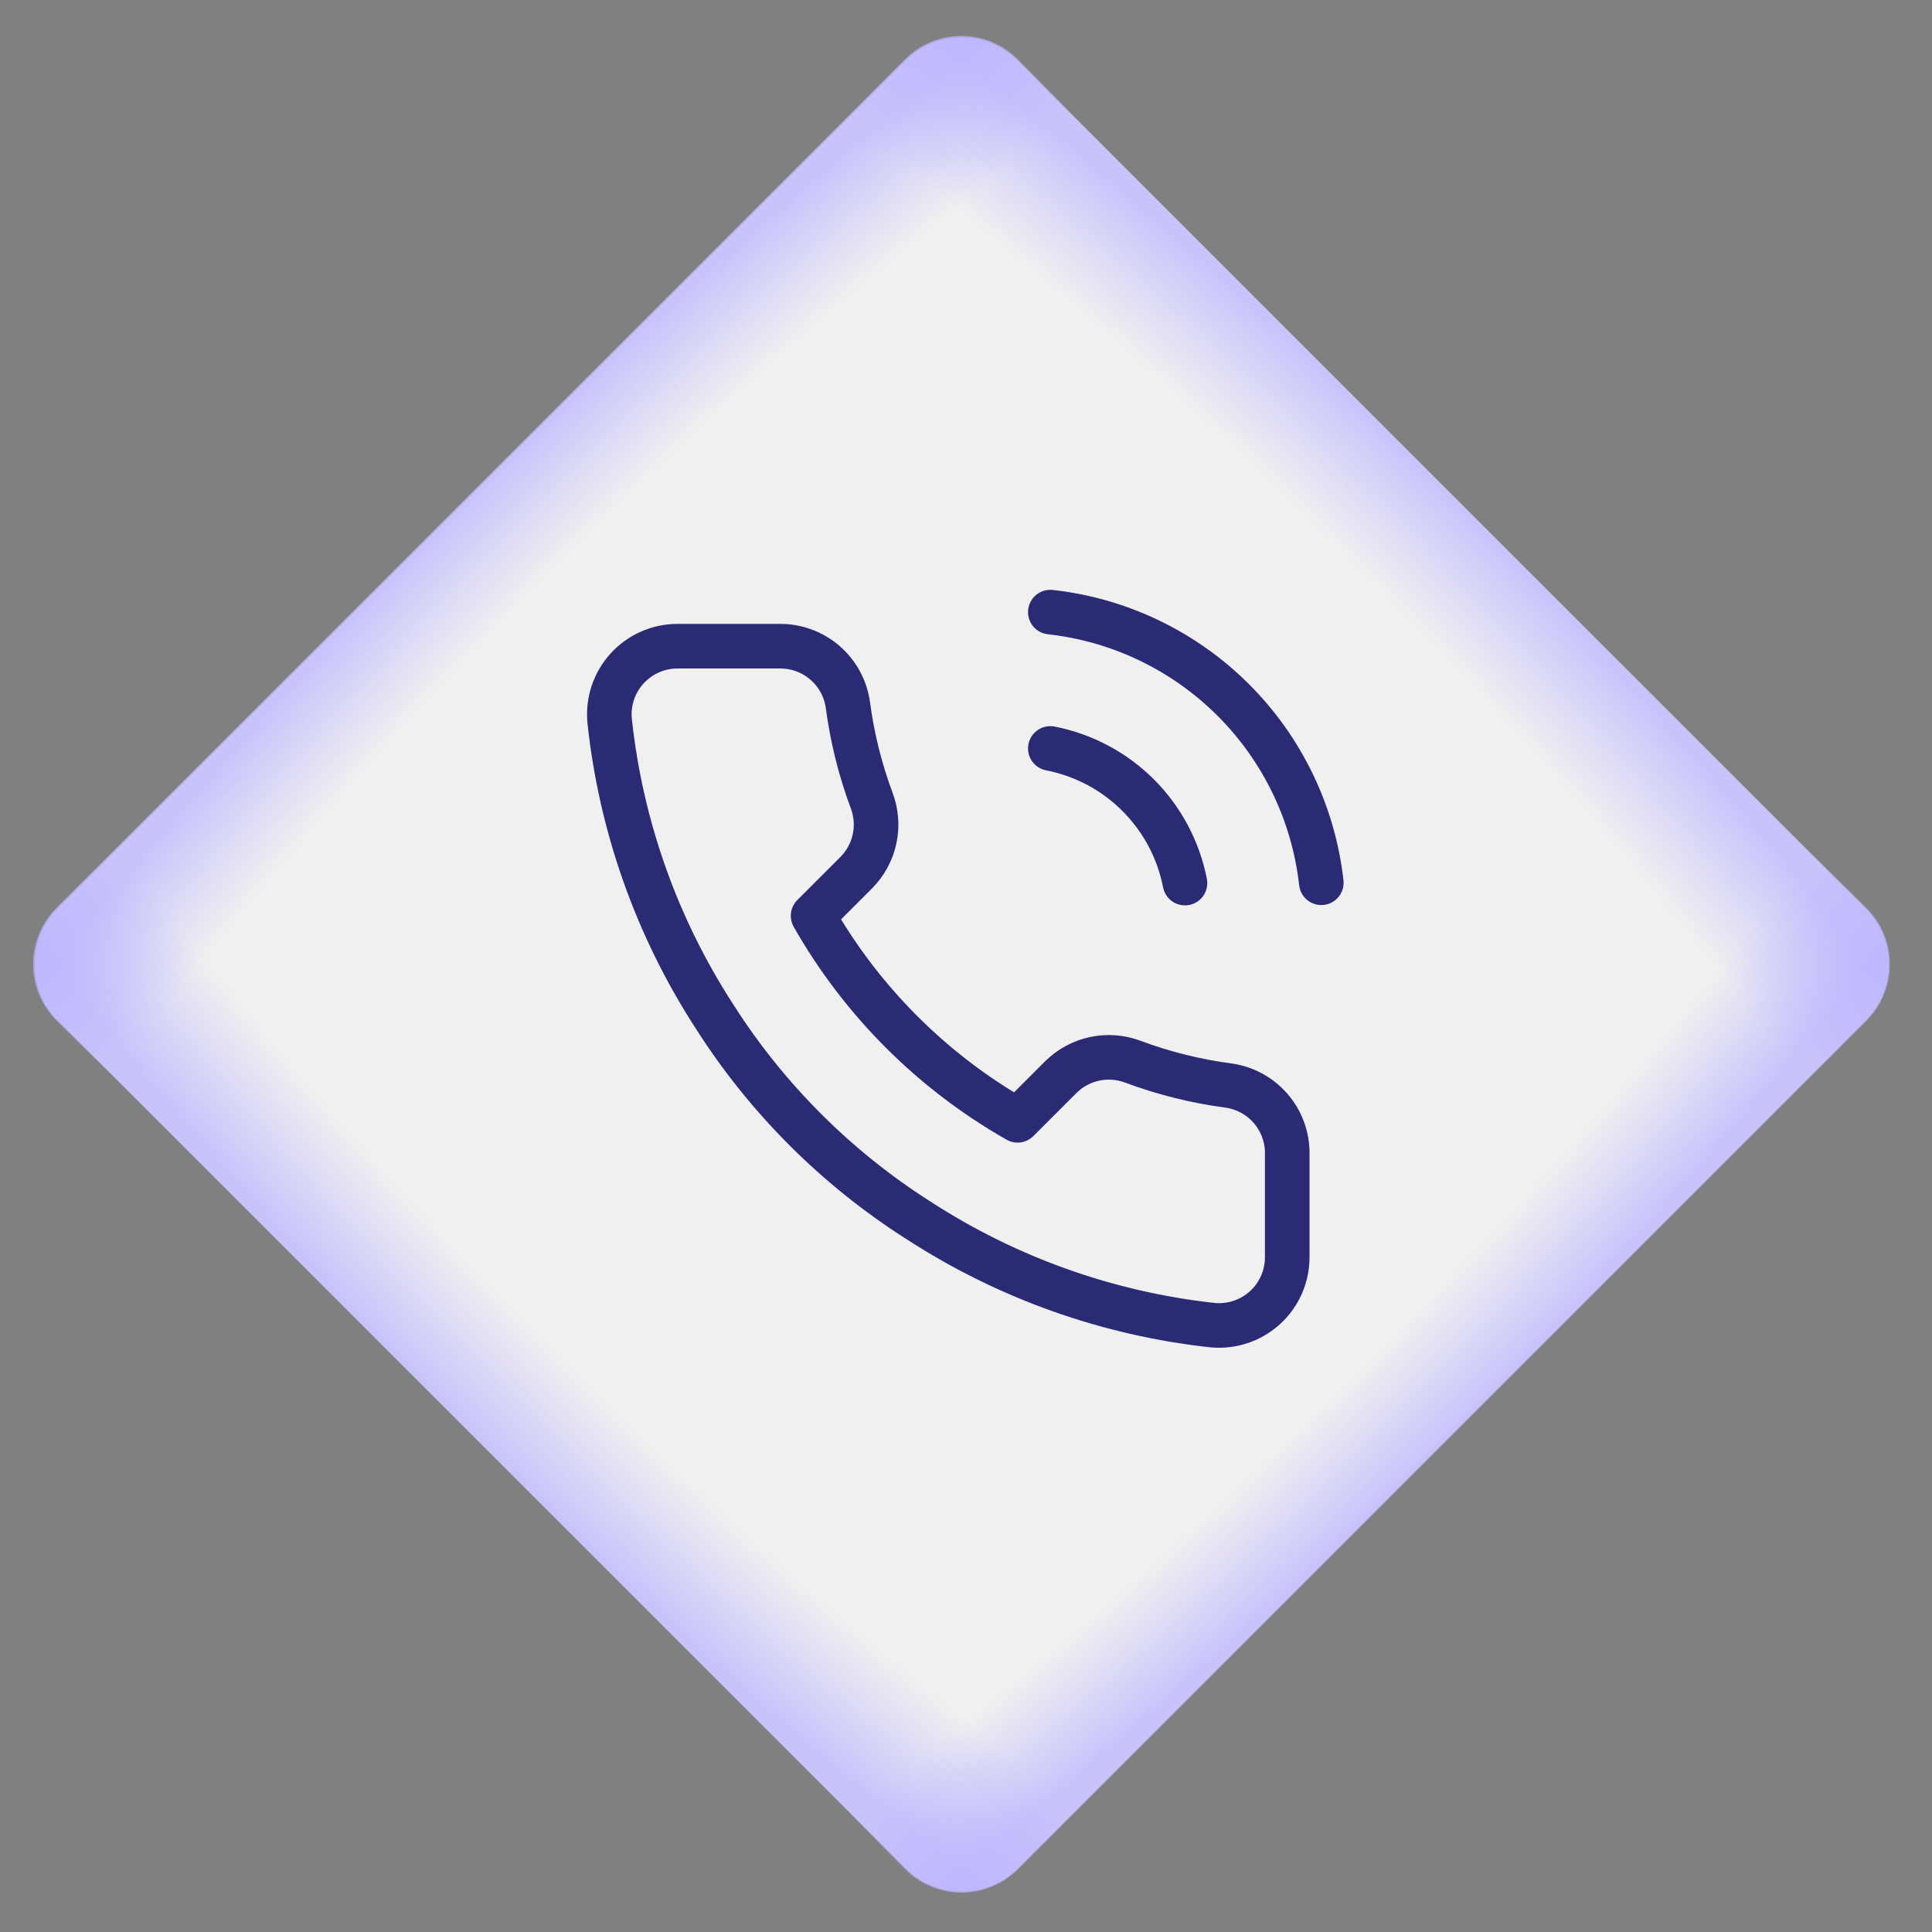 <svg width="130" height="130" viewBox="0 0 130 130" fill="none" xmlns="http://www.w3.org/2000/svg">
<rect x="0" y="0" width="130" height="130" fill="#808080" stroke="none"/>
<path d="M60.908 4.101L3.914 61.095C1.815 63.194 1.815 66.598 3.914 68.698L60.908 125.691C63.007 127.79 66.411 127.79 68.51 125.691L125.504 68.698C127.603 66.598 127.603 63.194 125.504 61.095L68.51 4.101C66.411 2.002 63.007 2.002 60.908 4.101Z" fill="#F0F0F0"/>
<path d="M60.908 4.102L3.914 61.095C1.815 63.195 1.815 66.598 3.914 68.698L60.908 125.691C63.007 127.791 66.411 127.791 68.51 125.691L125.504 68.698C127.603 66.598 127.603 63.195 125.504 61.095L68.51 4.102C66.411 2.002 63.007 2.002 60.908 4.102Z" fill="url(#paint0_radial_7945_542)"/>
<path d="M125.585 61.076L68.503 3.994C66.401 1.892 62.992 1.892 60.889 3.994L3.807 61.076C1.705 63.179 1.705 66.588 3.807 68.691L60.889 125.773C62.992 127.875 66.401 127.875 68.503 125.773L125.585 68.691C127.688 66.588 127.688 63.179 125.585 61.076Z" fill="url(#paint1_radial_7945_542)"/>
<path d="M70.674 50.361C72.915 50.799 74.973 51.894 76.587 53.508C78.201 55.122 79.297 57.181 79.734 59.421M70.674 41.187C75.329 41.704 79.669 43.789 82.982 47.098C86.296 50.407 88.385 54.745 88.908 59.398M86.615 77.701V84.582C86.617 85.22 86.486 85.853 86.231 86.438C85.975 87.023 85.599 87.548 85.129 87.98C84.658 88.412 84.102 88.741 83.497 88.945C82.892 89.15 82.251 89.226 81.615 89.169C74.557 88.402 67.778 85.99 61.821 82.127C56.28 78.606 51.581 73.908 48.06 68.366C44.184 62.383 41.772 55.57 41.019 48.481C40.961 47.846 41.037 47.207 41.24 46.604C41.443 46 41.77 45.446 42.199 44.975C42.629 44.505 43.151 44.129 43.734 43.872C44.316 43.615 44.946 43.481 45.583 43.481H52.464C53.577 43.47 54.656 43.864 55.5 44.59C56.344 45.316 56.895 46.324 57.051 47.426C57.341 49.628 57.88 51.79 58.656 53.871C58.965 54.692 59.032 55.584 58.849 56.441C58.666 57.299 58.241 58.087 57.624 58.71L54.711 61.623C57.976 67.365 62.73 72.119 68.473 75.384L71.385 72.472C72.009 71.855 72.796 71.43 73.654 71.247C74.512 71.064 75.404 71.131 76.225 71.439C78.306 72.216 80.468 72.754 82.67 73.045C83.784 73.202 84.801 73.763 85.529 74.622C86.256 75.48 86.643 76.576 86.615 77.701Z" stroke="#2A2A75" stroke-width="3" stroke-linecap="round" stroke-linejoin="round"/>
<defs>
<radialGradient id="paint0_radial_7945_542" cx="0" cy="0" r="1" gradientUnits="userSpaceOnUse" gradientTransform="translate(64.709 64.896) rotate(-45) scale(45.677 137.03)">
<stop offset="0.83" stop-color="#BBB6FF" stop-opacity="0"/>
<stop offset="1" stop-color="#BBB6FF" stop-opacity="0.75"/>
</radialGradient>
<radialGradient id="paint1_radial_7945_542" cx="0" cy="0" r="1" gradientUnits="userSpaceOnUse" gradientTransform="translate(64.696 64.884) rotate(45) scale(45.748 137.242)">
<stop offset="0.84" stop-color="#BBB6FF" stop-opacity="0"/>
<stop offset="1" stop-color="#BBB6FF" stop-opacity="0.75"/>
</radialGradient>
</defs>
</svg>

